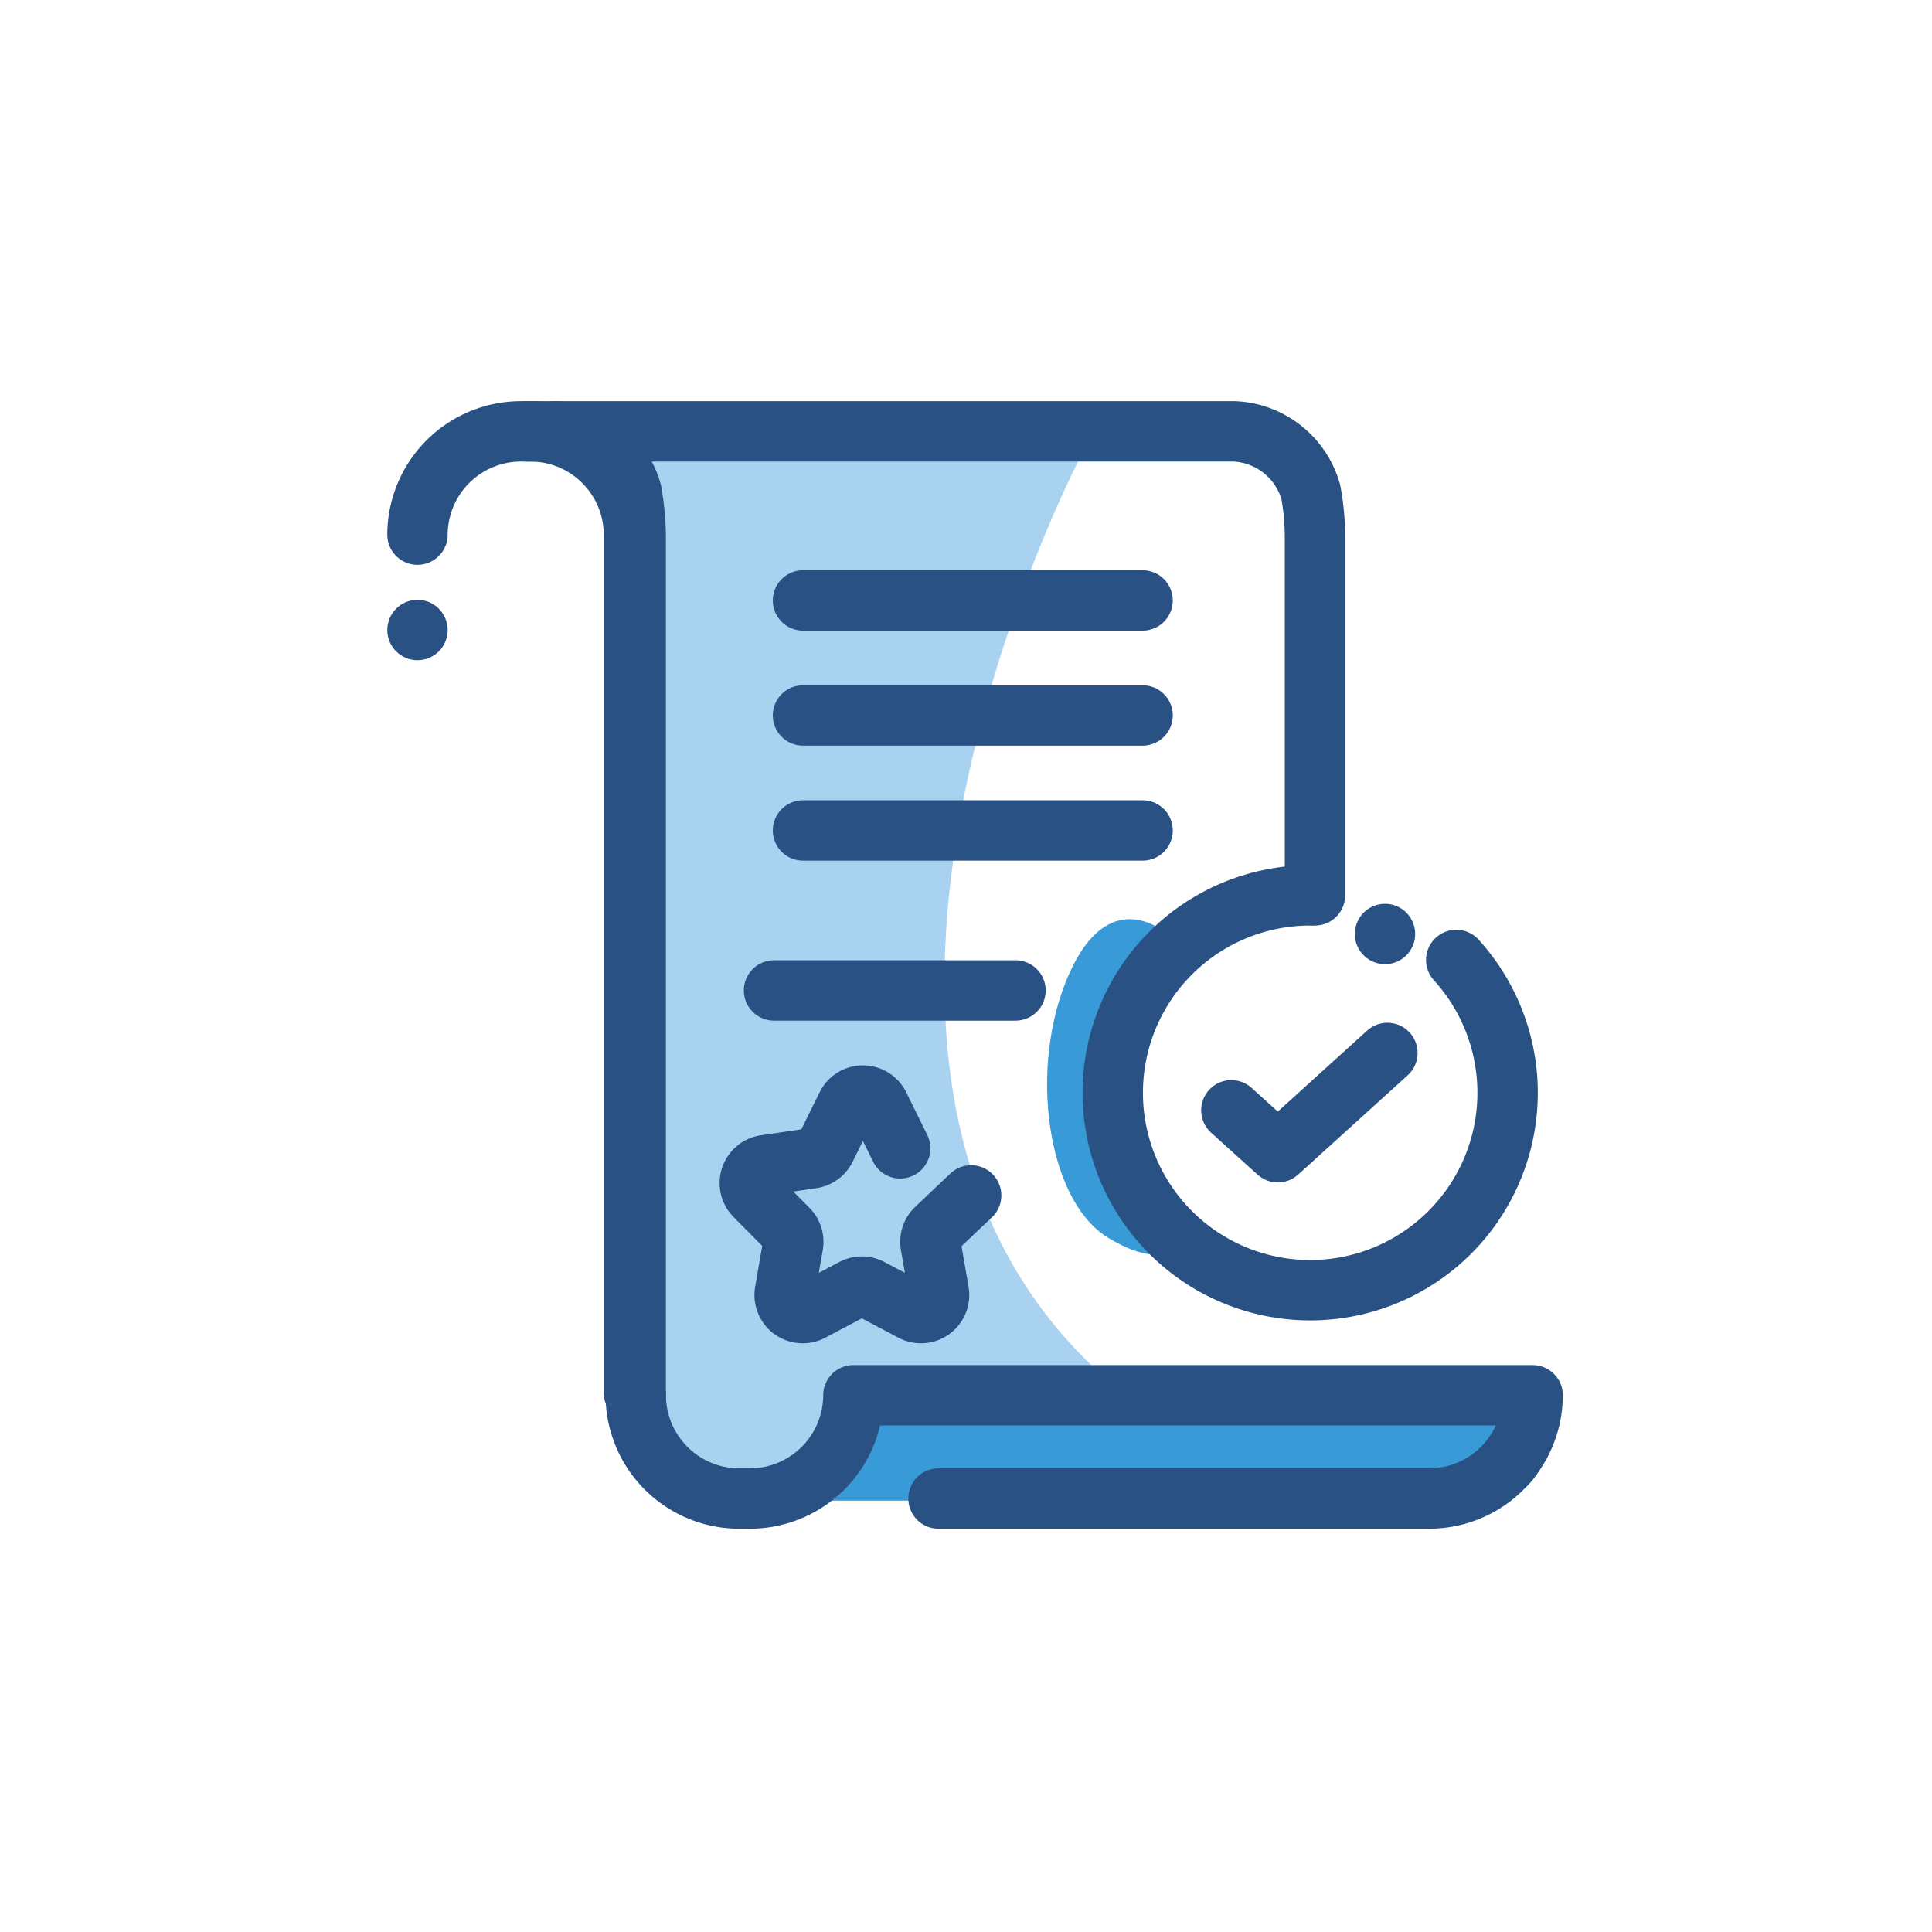 <svg id="Layer_1" data-name="Layer 1" xmlns="http://www.w3.org/2000/svg" viewBox="0 0 64 64"><defs><style>.cls-1{fill:#389ad6;}.cls-2{fill:#a8d2f0;}.cls-3{fill:none;stroke:#295183;stroke-linecap:round;stroke-linejoin:round;stroke-width:2px;}.cls-4{fill:#295183;}</style></defs><title>Confirm document</title><rect class="cls-1" x="21.04" y="46.07" width="30.13" height="3.64" rx="1.82" ry="1.82"/><path class="cls-2" d="M37.3,46.22h-9a3.43,3.43,0,0,1-3.43,3.42h-.36a3.43,3.43,0,0,1-3.42-3.42V17.8a9.08,9.08,0,0,0-.14-1.51,2.76,2.76,0,0,0-2.52-2H36.06l-.27.85S24.72,36.26,37.3,46.22Z"/><path class="cls-3" d="M13.83,17.71a3.43,3.43,0,0,1,3.42-3.42h.36A3.43,3.43,0,0,1,21,17.71V46.14"/><path class="cls-3" d="M21.06,46.22V17.8a9.08,9.08,0,0,0-.14-1.51,2.76,2.76,0,0,0-2.52-2"/><path class="cls-3" d="M31.09,49.64H47.35a3.43,3.43,0,0,0,3.42-3.42H28.27a3.43,3.43,0,0,1-3.43,3.42h-.36a3.43,3.43,0,0,1-3.42-3.42"/><path class="cls-3" d="M17.44,14.29H40.9a2.76,2.76,0,0,1,2.52,2,8.1,8.1,0,0,1,.14,1.51V29.66"/><line class="cls-3" x1="26.6" y1="19.89" x2="37.85" y2="19.89"/><line class="cls-3" x1="26.6" y1="23.7" x2="37.85" y2="23.7"/><line class="cls-3" x1="26.6" y1="27.51" x2="37.85" y2="27.51"/><line class="cls-3" x1="25.64" y1="32.81" x2="33.64" y2="32.81"/><path class="cls-3" d="M32.17,39.6,31,40.71a.6.6,0,0,0-.17.53l.27,1.56a.6.6,0,0,1-.87.63l-1.4-.74a.6.6,0,0,0-.56,0l-1.4.74A.6.6,0,0,1,26,42.8l.27-1.56a.6.6,0,0,0-.17-.53L25,39.6a.6.6,0,0,1,.33-1l1.57-.23a.6.6,0,0,0,.45-.33l.7-1.42a.6.6,0,0,1,1.07,0l.7,1.42"/><circle class="cls-4" cx="13.83" cy="20.87" r="1"/><path class="cls-1" d="M38.74,31s-1.92-1.85-3.31,1.23-.76,7.55,1.29,8.78,2.38,0,2.38,0S33.75,37.15,38.74,31Z"/><path class="cls-3" d="M48.24,31.8a6.54,6.54,0,1,1-4.84-2.14"/><circle class="cls-4" cx="45.88" cy="30.94" r="1"/><polyline class="cls-3" points="40.79 36.78 42.33 38.17 45.96 34.88"/></svg>